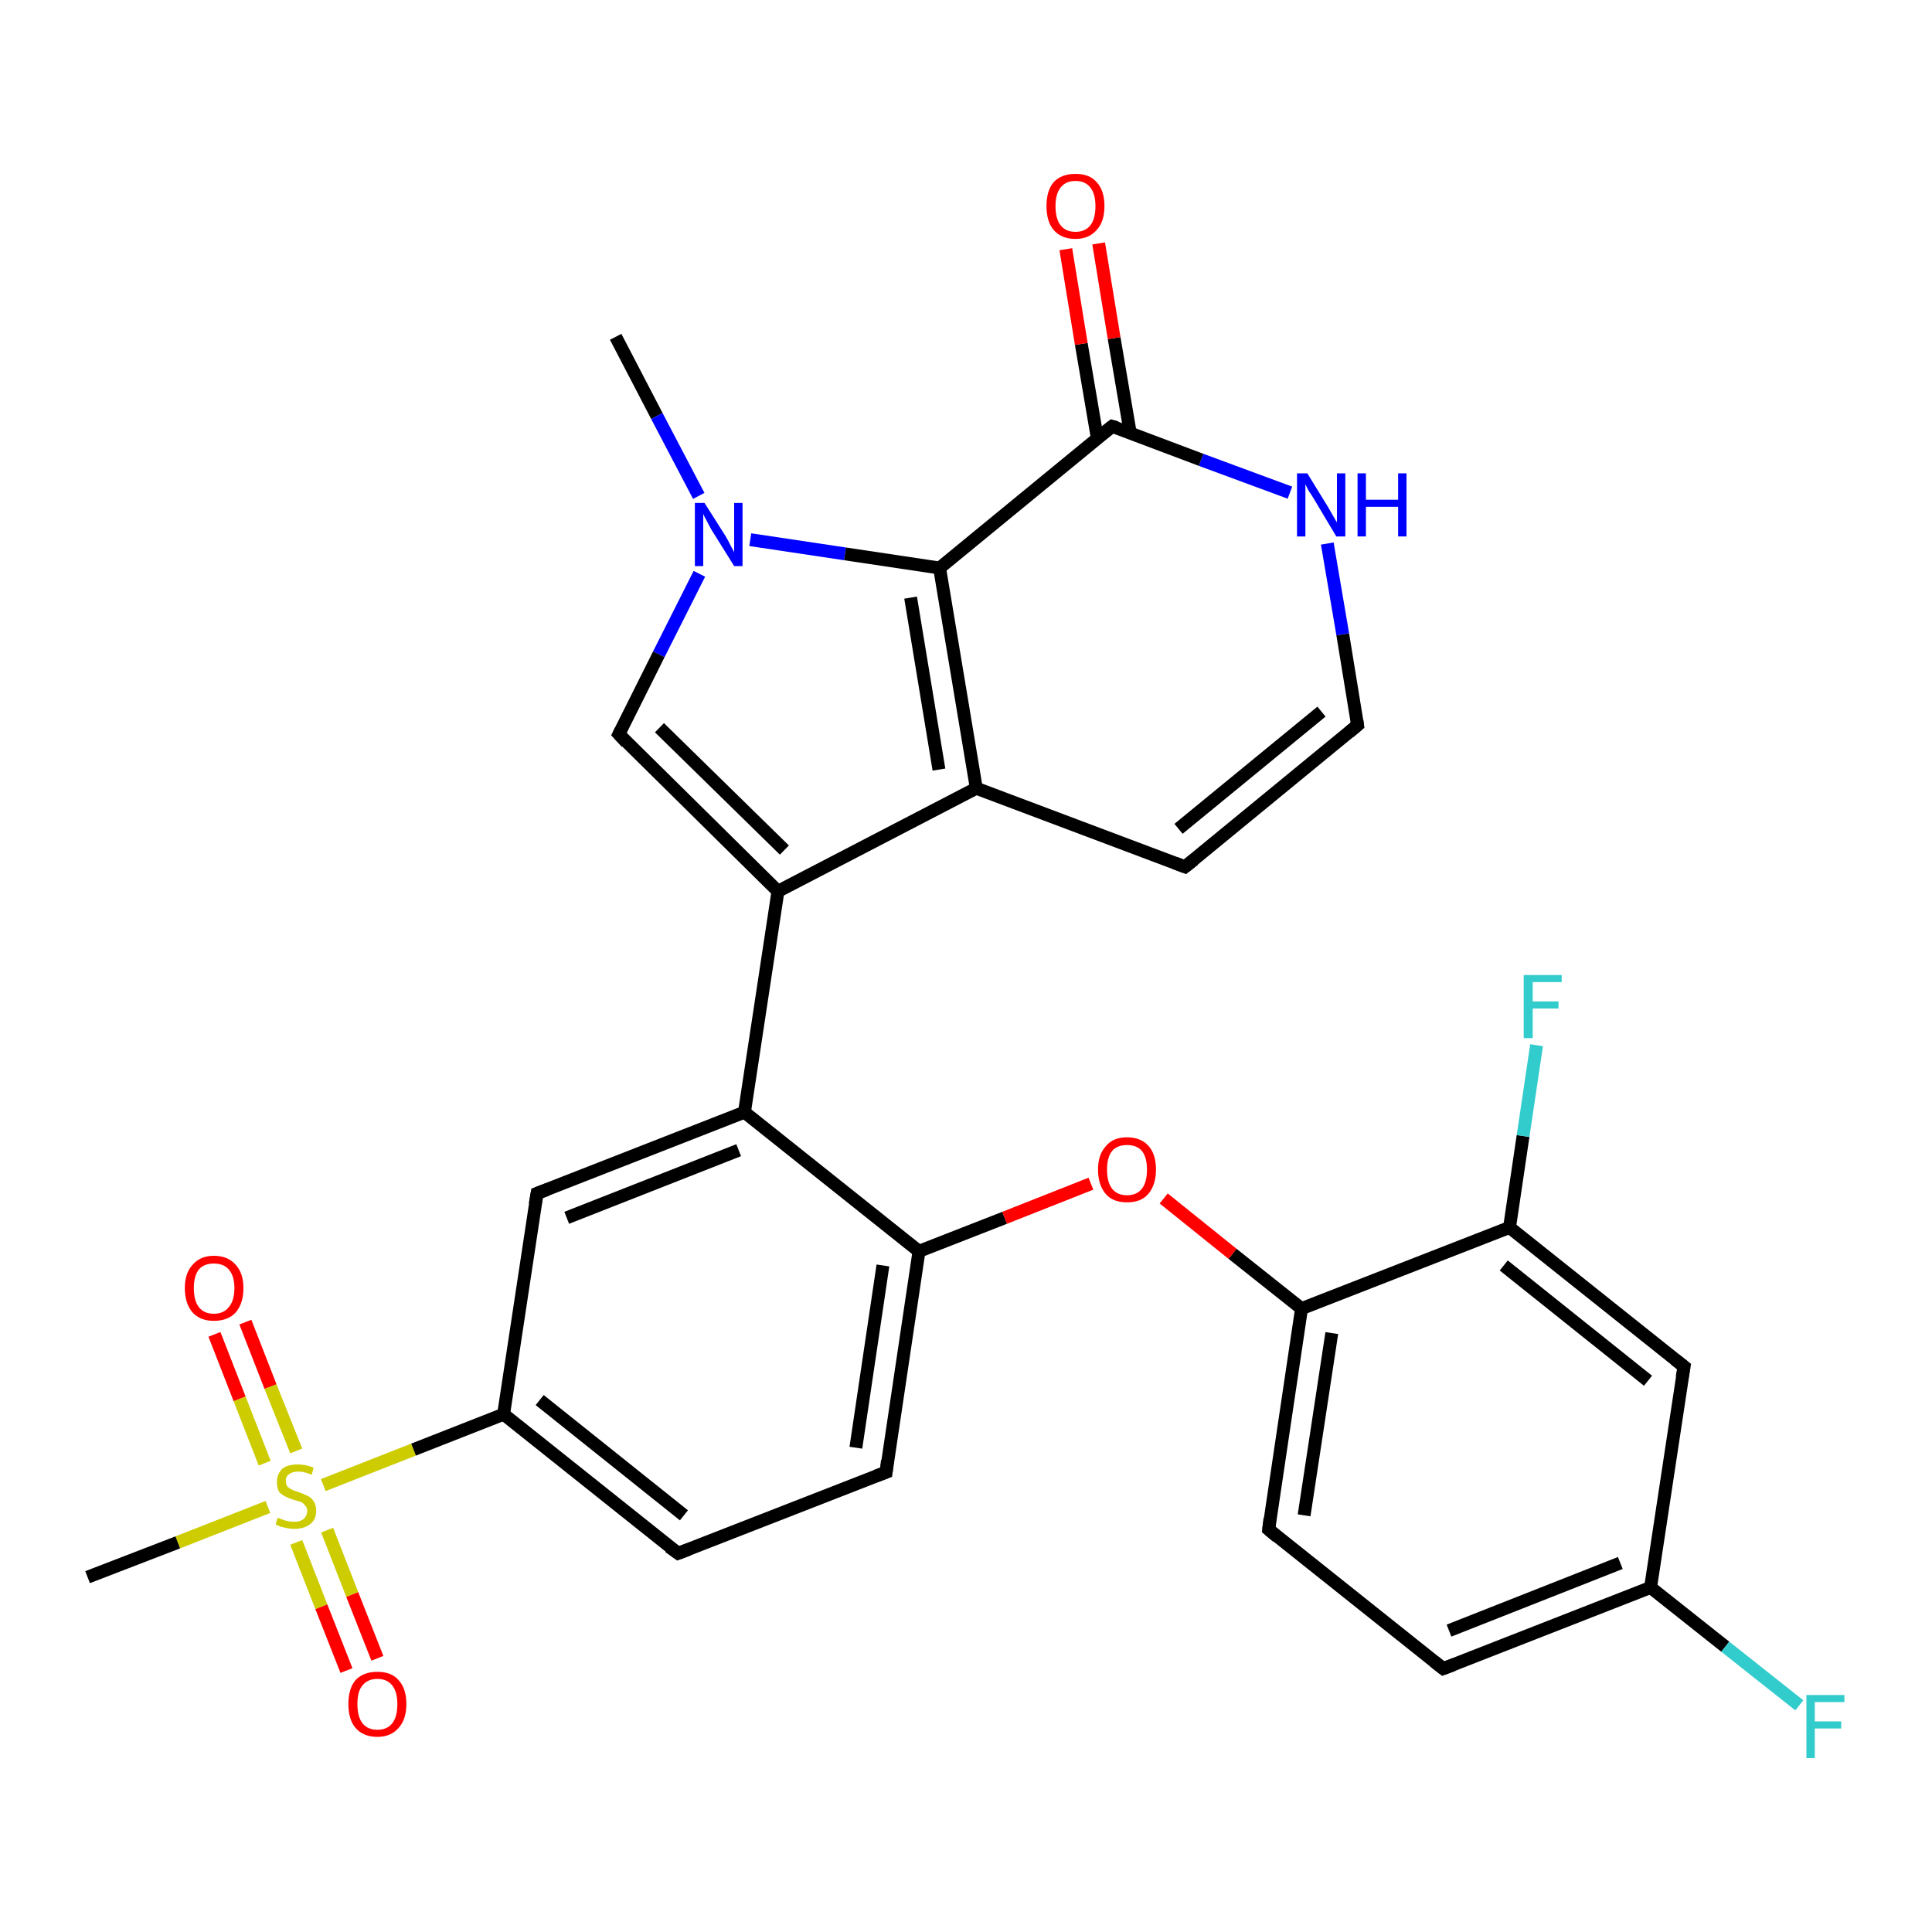 <?xml version='1.0' encoding='iso-8859-1'?>
<svg version='1.1' baseProfile='full'
              xmlns='http://www.w3.org/2000/svg'
                      xmlns:rdkit='http://www.rdkit.org/xml'
                      xmlns:xlink='http://www.w3.org/1999/xlink'
                  xml:space='preserve'
width='300px' height='300px' viewBox='0 0 300 300'>
<!-- END OF HEADER -->
<rect style='opacity:1.0;fill:#FFFFFF;stroke:none' width='300.0' height='300.0' x='0.0' y='0.0'> </rect>
<path class='bond-0 atom-0 atom-1' d='M 95.6,52.3 L 102.0,64.6' style='fill:none;fill-rule:evenodd;stroke:#000000;stroke-width:2.0px;stroke-linecap:butt;stroke-linejoin:miter;stroke-opacity:1' />
<path class='bond-0 atom-0 atom-1' d='M 102.0,64.6 L 108.5,77.0' style='fill:none;fill-rule:evenodd;stroke:#0000FF;stroke-width:2.0px;stroke-linecap:butt;stroke-linejoin:miter;stroke-opacity:1' />
<path class='bond-1 atom-1 atom-2' d='M 108.6,89.1 L 102.3,101.6' style='fill:none;fill-rule:evenodd;stroke:#0000FF;stroke-width:2.0px;stroke-linecap:butt;stroke-linejoin:miter;stroke-opacity:1' />
<path class='bond-1 atom-1 atom-2' d='M 102.3,101.6 L 96.1,114.0' style='fill:none;fill-rule:evenodd;stroke:#000000;stroke-width:2.0px;stroke-linecap:butt;stroke-linejoin:miter;stroke-opacity:1' />
<path class='bond-2 atom-2 atom-3' d='M 96.1,114.0 L 120.8,138.4' style='fill:none;fill-rule:evenodd;stroke:#000000;stroke-width:2.0px;stroke-linecap:butt;stroke-linejoin:miter;stroke-opacity:1' />
<path class='bond-2 atom-2 atom-3' d='M 102.4,113.0 L 121.8,132.0' style='fill:none;fill-rule:evenodd;stroke:#000000;stroke-width:2.0px;stroke-linecap:butt;stroke-linejoin:miter;stroke-opacity:1' />
<path class='bond-3 atom-3 atom-4' d='M 120.8,138.4 L 115.6,172.7' style='fill:none;fill-rule:evenodd;stroke:#000000;stroke-width:2.0px;stroke-linecap:butt;stroke-linejoin:miter;stroke-opacity:1' />
<path class='bond-4 atom-4 atom-5' d='M 115.6,172.7 L 83.4,185.3' style='fill:none;fill-rule:evenodd;stroke:#000000;stroke-width:2.0px;stroke-linecap:butt;stroke-linejoin:miter;stroke-opacity:1' />
<path class='bond-4 atom-4 atom-5' d='M 114.7,178.6 L 88.0,189.1' style='fill:none;fill-rule:evenodd;stroke:#000000;stroke-width:2.0px;stroke-linecap:butt;stroke-linejoin:miter;stroke-opacity:1' />
<path class='bond-5 atom-5 atom-6' d='M 83.4,185.3 L 78.2,219.6' style='fill:none;fill-rule:evenodd;stroke:#000000;stroke-width:2.0px;stroke-linecap:butt;stroke-linejoin:miter;stroke-opacity:1' />
<path class='bond-6 atom-6 atom-7' d='M 78.2,219.6 L 105.3,241.2' style='fill:none;fill-rule:evenodd;stroke:#000000;stroke-width:2.0px;stroke-linecap:butt;stroke-linejoin:miter;stroke-opacity:1' />
<path class='bond-6 atom-6 atom-7' d='M 83.8,217.4 L 106.2,235.3' style='fill:none;fill-rule:evenodd;stroke:#000000;stroke-width:2.0px;stroke-linecap:butt;stroke-linejoin:miter;stroke-opacity:1' />
<path class='bond-7 atom-7 atom-8' d='M 105.3,241.2 L 137.6,228.6' style='fill:none;fill-rule:evenodd;stroke:#000000;stroke-width:2.0px;stroke-linecap:butt;stroke-linejoin:miter;stroke-opacity:1' />
<path class='bond-8 atom-8 atom-9' d='M 137.6,228.6 L 142.7,194.3' style='fill:none;fill-rule:evenodd;stroke:#000000;stroke-width:2.0px;stroke-linecap:butt;stroke-linejoin:miter;stroke-opacity:1' />
<path class='bond-8 atom-8 atom-9' d='M 132.9,224.8 L 137.1,196.5' style='fill:none;fill-rule:evenodd;stroke:#000000;stroke-width:2.0px;stroke-linecap:butt;stroke-linejoin:miter;stroke-opacity:1' />
<path class='bond-9 atom-9 atom-10' d='M 142.7,194.3 L 156.0,189.1' style='fill:none;fill-rule:evenodd;stroke:#000000;stroke-width:2.0px;stroke-linecap:butt;stroke-linejoin:miter;stroke-opacity:1' />
<path class='bond-9 atom-9 atom-10' d='M 156.0,189.1 L 169.4,183.8' style='fill:none;fill-rule:evenodd;stroke:#FF0000;stroke-width:2.0px;stroke-linecap:butt;stroke-linejoin:miter;stroke-opacity:1' />
<path class='bond-10 atom-10 atom-11' d='M 180.7,186.1 L 191.4,194.7' style='fill:none;fill-rule:evenodd;stroke:#FF0000;stroke-width:2.0px;stroke-linecap:butt;stroke-linejoin:miter;stroke-opacity:1' />
<path class='bond-10 atom-10 atom-11' d='M 191.4,194.7 L 202.1,203.2' style='fill:none;fill-rule:evenodd;stroke:#000000;stroke-width:2.0px;stroke-linecap:butt;stroke-linejoin:miter;stroke-opacity:1' />
<path class='bond-11 atom-11 atom-12' d='M 202.1,203.2 L 197.0,237.5' style='fill:none;fill-rule:evenodd;stroke:#000000;stroke-width:2.0px;stroke-linecap:butt;stroke-linejoin:miter;stroke-opacity:1' />
<path class='bond-11 atom-11 atom-12' d='M 206.8,207.0 L 202.5,235.3' style='fill:none;fill-rule:evenodd;stroke:#000000;stroke-width:2.0px;stroke-linecap:butt;stroke-linejoin:miter;stroke-opacity:1' />
<path class='bond-12 atom-12 atom-13' d='M 197.0,237.5 L 224.1,259.1' style='fill:none;fill-rule:evenodd;stroke:#000000;stroke-width:2.0px;stroke-linecap:butt;stroke-linejoin:miter;stroke-opacity:1' />
<path class='bond-13 atom-13 atom-14' d='M 224.1,259.1 L 256.3,246.5' style='fill:none;fill-rule:evenodd;stroke:#000000;stroke-width:2.0px;stroke-linecap:butt;stroke-linejoin:miter;stroke-opacity:1' />
<path class='bond-13 atom-13 atom-14' d='M 225.0,253.2 L 251.6,242.7' style='fill:none;fill-rule:evenodd;stroke:#000000;stroke-width:2.0px;stroke-linecap:butt;stroke-linejoin:miter;stroke-opacity:1' />
<path class='bond-14 atom-14 atom-15' d='M 256.3,246.5 L 267.9,255.7' style='fill:none;fill-rule:evenodd;stroke:#000000;stroke-width:2.0px;stroke-linecap:butt;stroke-linejoin:miter;stroke-opacity:1' />
<path class='bond-14 atom-14 atom-15' d='M 267.9,255.7 L 279.4,264.8' style='fill:none;fill-rule:evenodd;stroke:#33CCCC;stroke-width:2.0px;stroke-linecap:butt;stroke-linejoin:miter;stroke-opacity:1' />
<path class='bond-15 atom-14 atom-16' d='M 256.3,246.5 L 261.5,212.2' style='fill:none;fill-rule:evenodd;stroke:#000000;stroke-width:2.0px;stroke-linecap:butt;stroke-linejoin:miter;stroke-opacity:1' />
<path class='bond-16 atom-16 atom-17' d='M 261.5,212.2 L 234.4,190.6' style='fill:none;fill-rule:evenodd;stroke:#000000;stroke-width:2.0px;stroke-linecap:butt;stroke-linejoin:miter;stroke-opacity:1' />
<path class='bond-16 atom-16 atom-17' d='M 255.9,214.4 L 233.5,196.5' style='fill:none;fill-rule:evenodd;stroke:#000000;stroke-width:2.0px;stroke-linecap:butt;stroke-linejoin:miter;stroke-opacity:1' />
<path class='bond-17 atom-17 atom-18' d='M 234.4,190.6 L 236.5,176.4' style='fill:none;fill-rule:evenodd;stroke:#000000;stroke-width:2.0px;stroke-linecap:butt;stroke-linejoin:miter;stroke-opacity:1' />
<path class='bond-17 atom-17 atom-18' d='M 236.5,176.4 L 238.6,162.3' style='fill:none;fill-rule:evenodd;stroke:#33CCCC;stroke-width:2.0px;stroke-linecap:butt;stroke-linejoin:miter;stroke-opacity:1' />
<path class='bond-18 atom-6 atom-19' d='M 78.2,219.6 L 64.2,225.1' style='fill:none;fill-rule:evenodd;stroke:#000000;stroke-width:2.0px;stroke-linecap:butt;stroke-linejoin:miter;stroke-opacity:1' />
<path class='bond-18 atom-6 atom-19' d='M 64.2,225.1 L 50.2,230.6' style='fill:none;fill-rule:evenodd;stroke:#CCCC00;stroke-width:2.0px;stroke-linecap:butt;stroke-linejoin:miter;stroke-opacity:1' />
<path class='bond-19 atom-19 atom-20' d='M 41.6,234.0 L 27.6,239.5' style='fill:none;fill-rule:evenodd;stroke:#CCCC00;stroke-width:2.0px;stroke-linecap:butt;stroke-linejoin:miter;stroke-opacity:1' />
<path class='bond-19 atom-19 atom-20' d='M 27.6,239.5 L 13.6,244.9' style='fill:none;fill-rule:evenodd;stroke:#000000;stroke-width:2.0px;stroke-linecap:butt;stroke-linejoin:miter;stroke-opacity:1' />
<path class='bond-20 atom-19 atom-21' d='M 46.0,239.5 L 49.9,249.5' style='fill:none;fill-rule:evenodd;stroke:#CCCC00;stroke-width:2.0px;stroke-linecap:butt;stroke-linejoin:miter;stroke-opacity:1' />
<path class='bond-20 atom-19 atom-21' d='M 49.9,249.5 L 53.8,259.4' style='fill:none;fill-rule:evenodd;stroke:#FF0000;stroke-width:2.0px;stroke-linecap:butt;stroke-linejoin:miter;stroke-opacity:1' />
<path class='bond-20 atom-19 atom-21' d='M 50.8,237.6 L 54.7,247.6' style='fill:none;fill-rule:evenodd;stroke:#CCCC00;stroke-width:2.0px;stroke-linecap:butt;stroke-linejoin:miter;stroke-opacity:1' />
<path class='bond-20 atom-19 atom-21' d='M 54.7,247.6 L 58.6,257.5' style='fill:none;fill-rule:evenodd;stroke:#FF0000;stroke-width:2.0px;stroke-linecap:butt;stroke-linejoin:miter;stroke-opacity:1' />
<path class='bond-21 atom-19 atom-22' d='M 46.0,225.3 L 42.0,215.3' style='fill:none;fill-rule:evenodd;stroke:#CCCC00;stroke-width:2.0px;stroke-linecap:butt;stroke-linejoin:miter;stroke-opacity:1' />
<path class='bond-21 atom-19 atom-22' d='M 42.0,215.3 L 38.1,205.3' style='fill:none;fill-rule:evenodd;stroke:#FF0000;stroke-width:2.0px;stroke-linecap:butt;stroke-linejoin:miter;stroke-opacity:1' />
<path class='bond-21 atom-19 atom-22' d='M 41.1,227.2 L 37.2,217.2' style='fill:none;fill-rule:evenodd;stroke:#CCCC00;stroke-width:2.0px;stroke-linecap:butt;stroke-linejoin:miter;stroke-opacity:1' />
<path class='bond-21 atom-19 atom-22' d='M 37.2,217.2 L 33.3,207.2' style='fill:none;fill-rule:evenodd;stroke:#FF0000;stroke-width:2.0px;stroke-linecap:butt;stroke-linejoin:miter;stroke-opacity:1' />
<path class='bond-22 atom-3 atom-23' d='M 120.8,138.4 L 151.6,122.4' style='fill:none;fill-rule:evenodd;stroke:#000000;stroke-width:2.0px;stroke-linecap:butt;stroke-linejoin:miter;stroke-opacity:1' />
<path class='bond-23 atom-23 atom-24' d='M 151.6,122.4 L 184.0,134.6' style='fill:none;fill-rule:evenodd;stroke:#000000;stroke-width:2.0px;stroke-linecap:butt;stroke-linejoin:miter;stroke-opacity:1' />
<path class='bond-24 atom-24 atom-25' d='M 184.0,134.6 L 210.8,112.6' style='fill:none;fill-rule:evenodd;stroke:#000000;stroke-width:2.0px;stroke-linecap:butt;stroke-linejoin:miter;stroke-opacity:1' />
<path class='bond-24 atom-24 atom-25' d='M 183.0,128.7 L 205.2,110.5' style='fill:none;fill-rule:evenodd;stroke:#000000;stroke-width:2.0px;stroke-linecap:butt;stroke-linejoin:miter;stroke-opacity:1' />
<path class='bond-25 atom-25 atom-26' d='M 210.8,112.6 L 208.5,98.5' style='fill:none;fill-rule:evenodd;stroke:#000000;stroke-width:2.0px;stroke-linecap:butt;stroke-linejoin:miter;stroke-opacity:1' />
<path class='bond-25 atom-25 atom-26' d='M 208.5,98.5 L 206.1,84.4' style='fill:none;fill-rule:evenodd;stroke:#0000FF;stroke-width:2.0px;stroke-linecap:butt;stroke-linejoin:miter;stroke-opacity:1' />
<path class='bond-26 atom-26 atom-27' d='M 200.3,76.5 L 186.5,71.4' style='fill:none;fill-rule:evenodd;stroke:#0000FF;stroke-width:2.0px;stroke-linecap:butt;stroke-linejoin:miter;stroke-opacity:1' />
<path class='bond-26 atom-26 atom-27' d='M 186.5,71.4 L 172.7,66.2' style='fill:none;fill-rule:evenodd;stroke:#000000;stroke-width:2.0px;stroke-linecap:butt;stroke-linejoin:miter;stroke-opacity:1' />
<path class='bond-27 atom-27 atom-28' d='M 175.5,67.2 L 173.0,52.5' style='fill:none;fill-rule:evenodd;stroke:#000000;stroke-width:2.0px;stroke-linecap:butt;stroke-linejoin:miter;stroke-opacity:1' />
<path class='bond-27 atom-27 atom-28' d='M 173.0,52.5 L 170.6,37.8' style='fill:none;fill-rule:evenodd;stroke:#FF0000;stroke-width:2.0px;stroke-linecap:butt;stroke-linejoin:miter;stroke-opacity:1' />
<path class='bond-27 atom-27 atom-28' d='M 170.4,68.1 L 167.9,53.4' style='fill:none;fill-rule:evenodd;stroke:#000000;stroke-width:2.0px;stroke-linecap:butt;stroke-linejoin:miter;stroke-opacity:1' />
<path class='bond-27 atom-27 atom-28' d='M 167.9,53.4 L 165.5,38.7' style='fill:none;fill-rule:evenodd;stroke:#FF0000;stroke-width:2.0px;stroke-linecap:butt;stroke-linejoin:miter;stroke-opacity:1' />
<path class='bond-28 atom-27 atom-29' d='M 172.7,66.2 L 145.9,88.2' style='fill:none;fill-rule:evenodd;stroke:#000000;stroke-width:2.0px;stroke-linecap:butt;stroke-linejoin:miter;stroke-opacity:1' />
<path class='bond-29 atom-29 atom-1' d='M 145.9,88.2 L 131.2,86.0' style='fill:none;fill-rule:evenodd;stroke:#000000;stroke-width:2.0px;stroke-linecap:butt;stroke-linejoin:miter;stroke-opacity:1' />
<path class='bond-29 atom-29 atom-1' d='M 131.2,86.0 L 116.5,83.8' style='fill:none;fill-rule:evenodd;stroke:#0000FF;stroke-width:2.0px;stroke-linecap:butt;stroke-linejoin:miter;stroke-opacity:1' />
<path class='bond-30 atom-9 atom-4' d='M 142.7,194.3 L 115.6,172.7' style='fill:none;fill-rule:evenodd;stroke:#000000;stroke-width:2.0px;stroke-linecap:butt;stroke-linejoin:miter;stroke-opacity:1' />
<path class='bond-31 atom-17 atom-11' d='M 234.4,190.6 L 202.1,203.2' style='fill:none;fill-rule:evenodd;stroke:#000000;stroke-width:2.0px;stroke-linecap:butt;stroke-linejoin:miter;stroke-opacity:1' />
<path class='bond-32 atom-29 atom-23' d='M 145.9,88.2 L 151.6,122.4' style='fill:none;fill-rule:evenodd;stroke:#000000;stroke-width:2.0px;stroke-linecap:butt;stroke-linejoin:miter;stroke-opacity:1' />
<path class='bond-32 atom-29 atom-23' d='M 141.4,92.8 L 145.8,119.5' style='fill:none;fill-rule:evenodd;stroke:#000000;stroke-width:2.0px;stroke-linecap:butt;stroke-linejoin:miter;stroke-opacity:1' />
<path d='M 96.4,113.4 L 96.1,114.0 L 97.3,115.3' style='fill:none;stroke:#000000;stroke-width:2.0px;stroke-linecap:butt;stroke-linejoin:miter;stroke-opacity:1;' />
<path d='M 85.0,184.7 L 83.4,185.3 L 83.1,187.0' style='fill:none;stroke:#000000;stroke-width:2.0px;stroke-linecap:butt;stroke-linejoin:miter;stroke-opacity:1;' />
<path d='M 103.9,240.2 L 105.3,241.2 L 106.9,240.6' style='fill:none;stroke:#000000;stroke-width:2.0px;stroke-linecap:butt;stroke-linejoin:miter;stroke-opacity:1;' />
<path d='M 136.0,229.2 L 137.6,228.6 L 137.8,226.8' style='fill:none;stroke:#000000;stroke-width:2.0px;stroke-linecap:butt;stroke-linejoin:miter;stroke-opacity:1;' />
<path d='M 197.2,235.8 L 197.0,237.5 L 198.3,238.6' style='fill:none;stroke:#000000;stroke-width:2.0px;stroke-linecap:butt;stroke-linejoin:miter;stroke-opacity:1;' />
<path d='M 222.7,258.0 L 224.1,259.1 L 225.7,258.5' style='fill:none;stroke:#000000;stroke-width:2.0px;stroke-linecap:butt;stroke-linejoin:miter;stroke-opacity:1;' />
<path d='M 261.2,213.9 L 261.5,212.2 L 260.1,211.1' style='fill:none;stroke:#000000;stroke-width:2.0px;stroke-linecap:butt;stroke-linejoin:miter;stroke-opacity:1;' />
<path d='M 182.4,134.0 L 184.0,134.6 L 185.4,133.5' style='fill:none;stroke:#000000;stroke-width:2.0px;stroke-linecap:butt;stroke-linejoin:miter;stroke-opacity:1;' />
<path d='M 209.5,113.7 L 210.8,112.6 L 210.7,111.9' style='fill:none;stroke:#000000;stroke-width:2.0px;stroke-linecap:butt;stroke-linejoin:miter;stroke-opacity:1;' />
<path d='M 173.4,66.4 L 172.7,66.2 L 171.3,67.3' style='fill:none;stroke:#000000;stroke-width:2.0px;stroke-linecap:butt;stroke-linejoin:miter;stroke-opacity:1;' />
<path class='atom-1' d='M 109.4 78.1
L 112.7 83.3
Q 113.0 83.8, 113.5 84.8
Q 114.0 85.7, 114.0 85.8
L 114.0 78.1
L 115.3 78.1
L 115.3 87.9
L 114.0 87.9
L 110.5 82.3
Q 110.1 81.6, 109.7 80.8
Q 109.3 80.1, 109.2 79.8
L 109.2 87.9
L 107.9 87.9
L 107.9 78.1
L 109.4 78.1
' fill='#0000FF'/>
<path class='atom-10' d='M 170.5 181.6
Q 170.5 179.3, 171.7 178.0
Q 172.8 176.6, 175.0 176.6
Q 177.2 176.6, 178.4 178.0
Q 179.5 179.3, 179.5 181.6
Q 179.5 184.0, 178.3 185.4
Q 177.2 186.7, 175.0 186.7
Q 172.8 186.7, 171.7 185.4
Q 170.5 184.0, 170.5 181.6
M 175.0 185.6
Q 176.5 185.6, 177.3 184.6
Q 178.1 183.6, 178.1 181.6
Q 178.1 179.7, 177.3 178.7
Q 176.5 177.8, 175.0 177.8
Q 173.5 177.8, 172.7 178.7
Q 171.9 179.7, 171.9 181.6
Q 171.9 183.6, 172.7 184.6
Q 173.5 185.6, 175.0 185.6
' fill='#FF0000'/>
<path class='atom-15' d='M 280.5 263.2
L 286.4 263.2
L 286.4 264.3
L 281.8 264.3
L 281.8 267.3
L 285.9 267.3
L 285.9 268.4
L 281.8 268.4
L 281.8 273.0
L 280.5 273.0
L 280.5 263.2
' fill='#33CCCC'/>
<path class='atom-18' d='M 236.6 151.4
L 242.5 151.4
L 242.5 152.5
L 238.0 152.5
L 238.0 155.5
L 242.0 155.5
L 242.0 156.6
L 238.0 156.6
L 238.0 161.2
L 236.6 161.2
L 236.6 151.4
' fill='#33CCCC'/>
<path class='atom-19' d='M 43.1 235.7
Q 43.2 235.7, 43.7 235.9
Q 44.2 236.1, 44.7 236.2
Q 45.2 236.3, 45.7 236.3
Q 46.6 236.3, 47.1 235.9
Q 47.7 235.4, 47.7 234.6
Q 47.7 234.1, 47.4 233.8
Q 47.1 233.4, 46.7 233.2
Q 46.3 233.1, 45.6 232.9
Q 44.7 232.6, 44.2 232.3
Q 43.7 232.1, 43.3 231.6
Q 43.0 231.0, 43.0 230.1
Q 43.0 228.9, 43.8 228.1
Q 44.6 227.4, 46.3 227.4
Q 47.5 227.4, 48.7 227.9
L 48.4 229.0
Q 47.2 228.5, 46.4 228.5
Q 45.4 228.5, 44.9 228.9
Q 44.3 229.3, 44.4 230.0
Q 44.4 230.5, 44.6 230.8
Q 44.9 231.1, 45.3 231.3
Q 45.7 231.5, 46.4 231.7
Q 47.2 232.0, 47.8 232.3
Q 48.3 232.5, 48.7 233.1
Q 49.1 233.7, 49.1 234.6
Q 49.1 236.0, 48.1 236.7
Q 47.2 237.4, 45.7 237.4
Q 44.9 237.4, 44.2 237.2
Q 43.5 237.1, 42.8 236.7
L 43.1 235.7
' fill='#CCCC00'/>
<path class='atom-21' d='M 54.1 264.6
Q 54.1 262.2, 55.2 260.9
Q 56.4 259.6, 58.6 259.6
Q 60.8 259.6, 61.9 260.9
Q 63.1 262.2, 63.1 264.6
Q 63.1 267.0, 61.9 268.3
Q 60.7 269.7, 58.6 269.7
Q 56.4 269.7, 55.2 268.3
Q 54.1 267.0, 54.1 264.6
M 58.6 268.6
Q 60.1 268.6, 60.9 267.6
Q 61.7 266.6, 61.7 264.6
Q 61.7 262.7, 60.9 261.7
Q 60.1 260.7, 58.6 260.7
Q 57.1 260.7, 56.3 261.7
Q 55.5 262.6, 55.5 264.6
Q 55.5 266.6, 56.3 267.6
Q 57.1 268.6, 58.6 268.6
' fill='#FF0000'/>
<path class='atom-22' d='M 28.7 200.0
Q 28.7 197.7, 29.9 196.4
Q 31.1 195.0, 33.2 195.0
Q 35.4 195.0, 36.6 196.4
Q 37.8 197.7, 37.8 200.0
Q 37.8 202.4, 36.6 203.8
Q 35.4 205.1, 33.2 205.1
Q 31.1 205.1, 29.9 203.8
Q 28.7 202.4, 28.7 200.0
M 33.2 204.0
Q 34.7 204.0, 35.5 203.0
Q 36.4 202.0, 36.4 200.0
Q 36.4 198.1, 35.5 197.1
Q 34.7 196.2, 33.2 196.2
Q 31.7 196.2, 30.9 197.1
Q 30.1 198.1, 30.1 200.0
Q 30.1 202.0, 30.9 203.0
Q 31.7 204.0, 33.2 204.0
' fill='#FF0000'/>
<path class='atom-26' d='M 203.0 73.5
L 206.2 78.7
Q 206.5 79.2, 207.0 80.1
Q 207.5 81.0, 207.6 81.1
L 207.6 73.5
L 208.9 73.5
L 208.9 83.3
L 207.5 83.3
L 204.1 77.6
Q 203.7 76.9, 203.2 76.2
Q 202.8 75.4, 202.7 75.2
L 202.7 83.3
L 201.4 83.3
L 201.4 73.5
L 203.0 73.5
' fill='#0000FF'/>
<path class='atom-26' d='M 210.8 73.5
L 212.1 73.5
L 212.1 77.6
L 217.1 77.6
L 217.1 73.5
L 218.4 73.5
L 218.4 83.3
L 217.1 83.3
L 217.1 78.7
L 212.1 78.7
L 212.1 83.3
L 210.8 83.3
L 210.8 73.5
' fill='#0000FF'/>
<path class='atom-28' d='M 162.5 32.0
Q 162.5 29.6, 163.6 28.3
Q 164.8 27.0, 167.0 27.0
Q 169.2 27.0, 170.3 28.3
Q 171.5 29.6, 171.5 32.0
Q 171.5 34.4, 170.3 35.7
Q 169.1 37.1, 167.0 37.1
Q 164.8 37.1, 163.6 35.7
Q 162.5 34.4, 162.5 32.0
M 167.0 36.0
Q 168.5 36.0, 169.3 35.0
Q 170.1 34.0, 170.1 32.0
Q 170.1 30.1, 169.3 29.1
Q 168.5 28.1, 167.0 28.1
Q 165.5 28.1, 164.7 29.1
Q 163.9 30.1, 163.9 32.0
Q 163.9 34.0, 164.7 35.0
Q 165.5 36.0, 167.0 36.0
' fill='#FF0000'/>
</svg>
